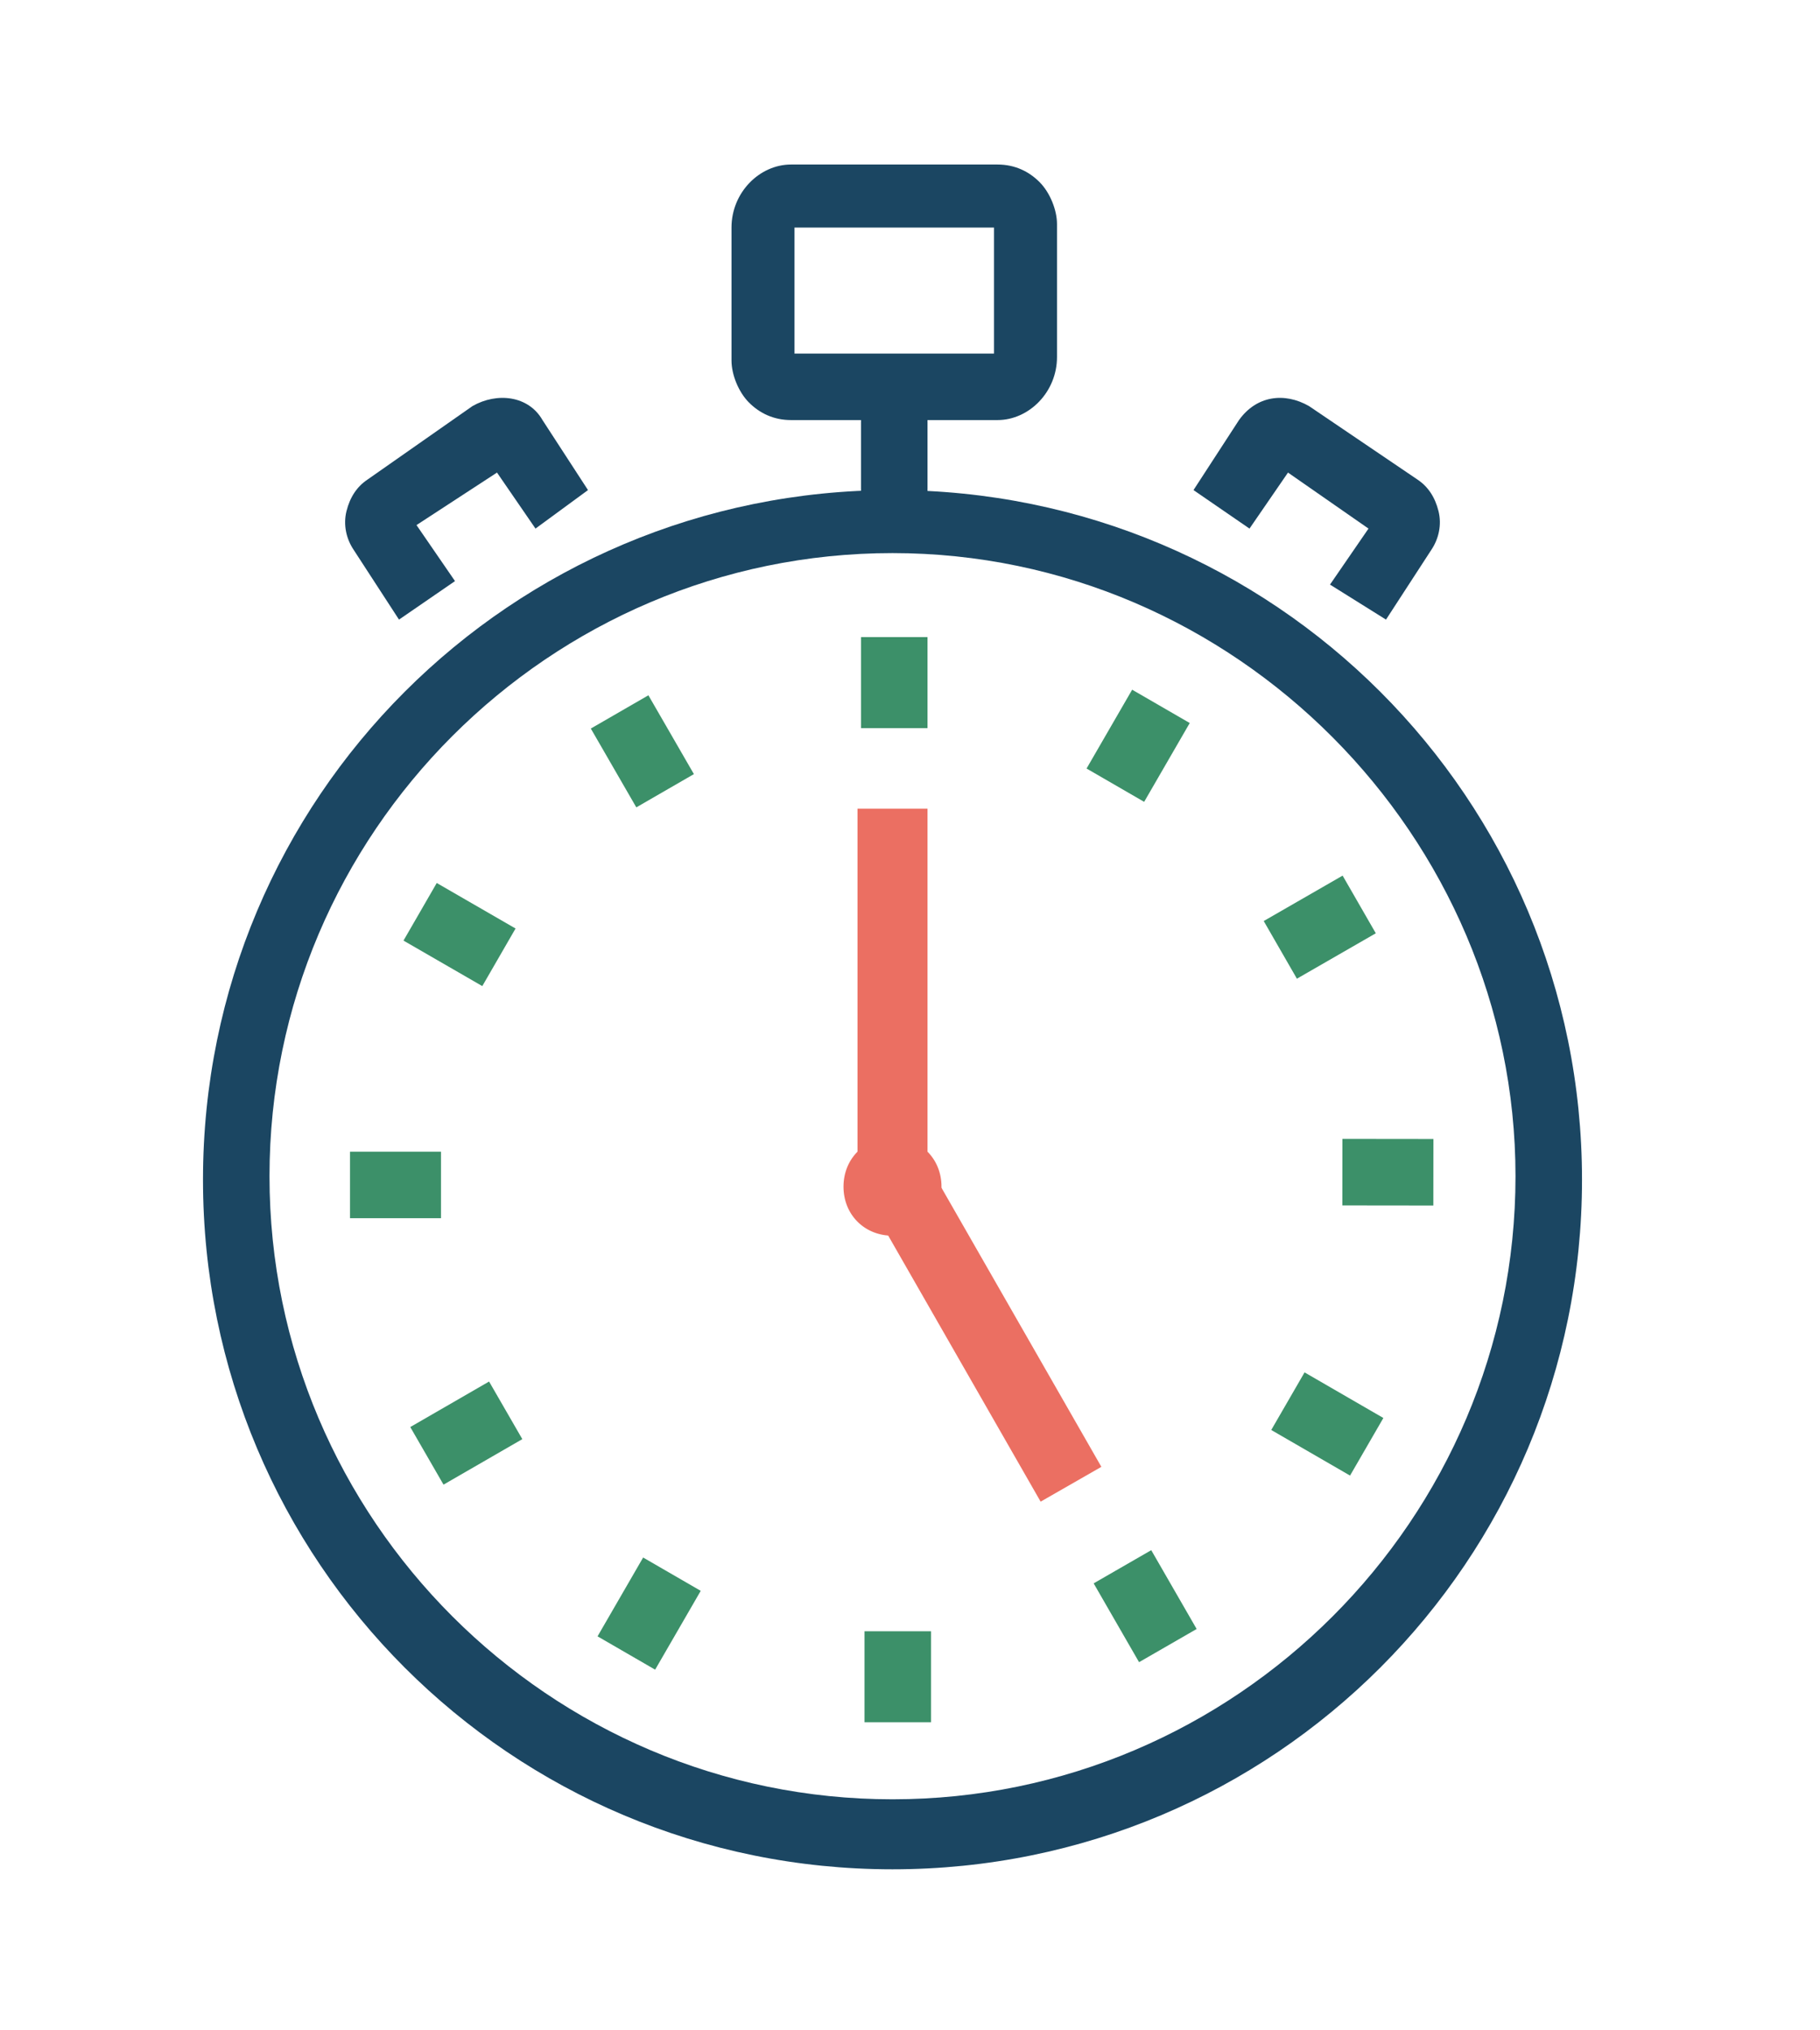 <?xml version="1.0" encoding="utf-8"?>
<!-- Generator: Adobe Illustrator 25.2.3, SVG Export Plug-In . SVG Version: 6.00 Build 0)  -->
<svg version="1.1" id="Layer_1" xmlns="http://www.w3.org/2000/svg" xmlns:xlink="http://www.w3.org/1999/xlink" x="0px" y="0px"
	 viewBox="0 0 52 58" style="enable-background:new 0 0 52 58;" xml:space="preserve">
<style type="text/css">
	.st0{fill:#1B4662;}
	.st1{fill:#3C9069;}
	.st2{fill:#EB6F62;}
	.st3{fill:none;stroke:#EB6F62;stroke-width:2;stroke-miterlimit:10;}
</style>
<g>
	<path class="st0" d="M25.5,53.4c-10.9,0-19.7-8.8-19.7-19.7C5.8,22.8,14.6,14,25.5,14c10.9,0,19.7,8.8,19.7,19.7
		C45.2,44.6,36.4,53.4,25.5,53.4z M25.5,15.8c-9.8,0-17.8,8-17.8,17.8c0,9.8,8,17.8,17.8,17.8c9.8,0,17.8-8,17.8-17.8
		C43.3,23.9,35.3,15.8,25.5,15.8z"/>
</g>
<g>
	<g>
		<path class="st0" d="M28.5,12h-5.9c-0.5,0-0.9-0.2-1.2-0.5c-0.3-0.3-0.5-0.8-0.5-1.2l0-3.8c0-1,0.8-1.8,1.7-1.8l5.9,0
			c0.5,0,0.9,0.2,1.2,0.5c0.3,0.3,0.5,0.8,0.5,1.2l0,3.8C30.2,11.2,29.4,12,28.5,12z M22.7,10.1h5.7l0-3.6l-5.7,0L22.7,10.1z"/>
	</g>
</g>
<g>
	<g>
		<g>
			<g>
				<g>
					<path class="st0" d="M11.4,17.7l-1.3-2c-0.2-0.3-0.3-0.7-0.2-1.1c0.1-0.4,0.3-0.7,0.6-0.9l3-2.1c0.7-0.4,1.6-0.3,2,0.4l1.3,2
						l-1.5,1.1l-1.1-1.6L11.9,15l1.1,1.6L11.4,17.7z"/>
				</g>
			</g>
		</g>
	</g>
</g>
<g>
	<g>
		<g>
			<path class="st0" d="M39.6,17.7L38,16.7l1.1-1.6l-2.3-1.6l-1.1,1.6L34.1,14l1.3-2c0.5-0.7,1.3-0.8,2-0.4l3.1,2.1
				c0.3,0.2,0.5,0.5,0.6,0.9c0.1,0.4,0,0.8-0.2,1.1L39.6,17.7z"/>
		</g>
	</g>
</g>
<g>
	<g>
		<line class="st1" x1="25.5" y1="18.2" x2="25.5" y2="20.8"/>
		<rect x="24.6" y="18.2" class="st1" width="1.9" height="2.6"/>
	</g>
	<g>
		<line class="st1" x1="17.6" y1="20.4" x2="18.9" y2="22.6"/>
		<rect x="17.4" y="20.2" transform="matrix(0.866 -0.5 0.5 0.866 -8.288 12.019)" class="st1" width="1.9" height="2.6"/>
	</g>
	<g>
		<line class="st1" x1="12" y1="26.1" x2="14.3" y2="27.4"/>
		
			<rect x="12.2" y="25.4" transform="matrix(0.5 -0.866 0.866 0.5 -16.568 24.735)" class="st1" width="1.9" height="2.6"/>
	</g>
	<g>
		<line class="st1" x1="10" y1="33.8" x2="12.6" y2="33.8"/>
		<rect x="10" y="32.9" class="st1" width="2.6" height="1.9"/>
	</g>
	<g>
		<line class="st1" x1="12.2" y1="41.6" x2="14.4" y2="40.3"/>
		<rect x="12" y="40" transform="matrix(0.866 -0.5 0.5 0.866 -18.67 12.126)" class="st1" width="2.6" height="1.9"/>
	</g>
	<g>
		<line class="st1" x1="17.9" y1="47.2" x2="19.2" y2="44.9"/>
		
			<rect x="17.2" y="45.1" transform="matrix(0.501 -0.866 0.866 0.501 -30.601 39.045)" class="st1" width="2.6" height="1.9"/>
	</g>
	<g>
		<line class="st1" x1="25.7" y1="49.2" x2="25.7" y2="46.6"/>
		<rect x="24.7" y="46.6" class="st1" width="1.9" height="2.6"/>
	</g>
	<g>
		<line class="st1" x1="33.4" y1="47" x2="32.1" y2="44.8"/>
		
			<rect x="31.8" y="44.6" transform="matrix(0.866 -0.499 0.499 0.866 -18.547 22.476)" class="st1" width="1.9" height="2.6"/>
	</g>
	<g>
		<line class="st1" x1="39" y1="41.3" x2="36.7" y2="40"/>
		
			<rect x="36.9" y="39.4" transform="matrix(0.501 -0.866 0.866 0.501 -16.286 53.066)" class="st1" width="1.9" height="2.6"/>
	</g>
	<g>
		<line class="st1" x1="41" y1="33.5" x2="38.4" y2="33.5"/>
		
			<rect x="38.8" y="32.2" transform="matrix(1.147755e-03 -1 1 1.147755e-03 6.108 73.198)" class="st1" width="1.9" height="2.6"/>
	</g>
	<g>
		<line class="st1" x1="38.8" y1="25.8" x2="36.6" y2="27.1"/>
		
			<rect x="36.4" y="25.5" transform="matrix(0.867 -0.499 0.499 0.867 -8.177 22.366)" class="st1" width="2.6" height="1.9"/>
	</g>
	<g>
		<line class="st1" x1="33.1" y1="20.2" x2="31.8" y2="22.5"/>
		
			<rect x="31.2" y="20.4" transform="matrix(0.501 -0.866 0.866 0.501 -2.253 38.753)" class="st1" width="2.6" height="1.9"/>
	</g>
</g>
<g>
	<rect x="24.6" y="10.9" class="st0" width="1.9" height="3.3"/>
</g>
<g>
	<path class="st2" d="M25.5,35.3c-0.8,0-1.4-0.6-1.4-1.4c0-0.8,0.6-1.4,1.4-1.4c0.8,0,1.4,0.6,1.4,1.4
		C26.9,34.6,26.3,35.3,25.5,35.3z"/>
</g>
<polyline class="st3" points="25.5,23.1 25.5,33.5 30.6,42.4 "/>
</svg>
